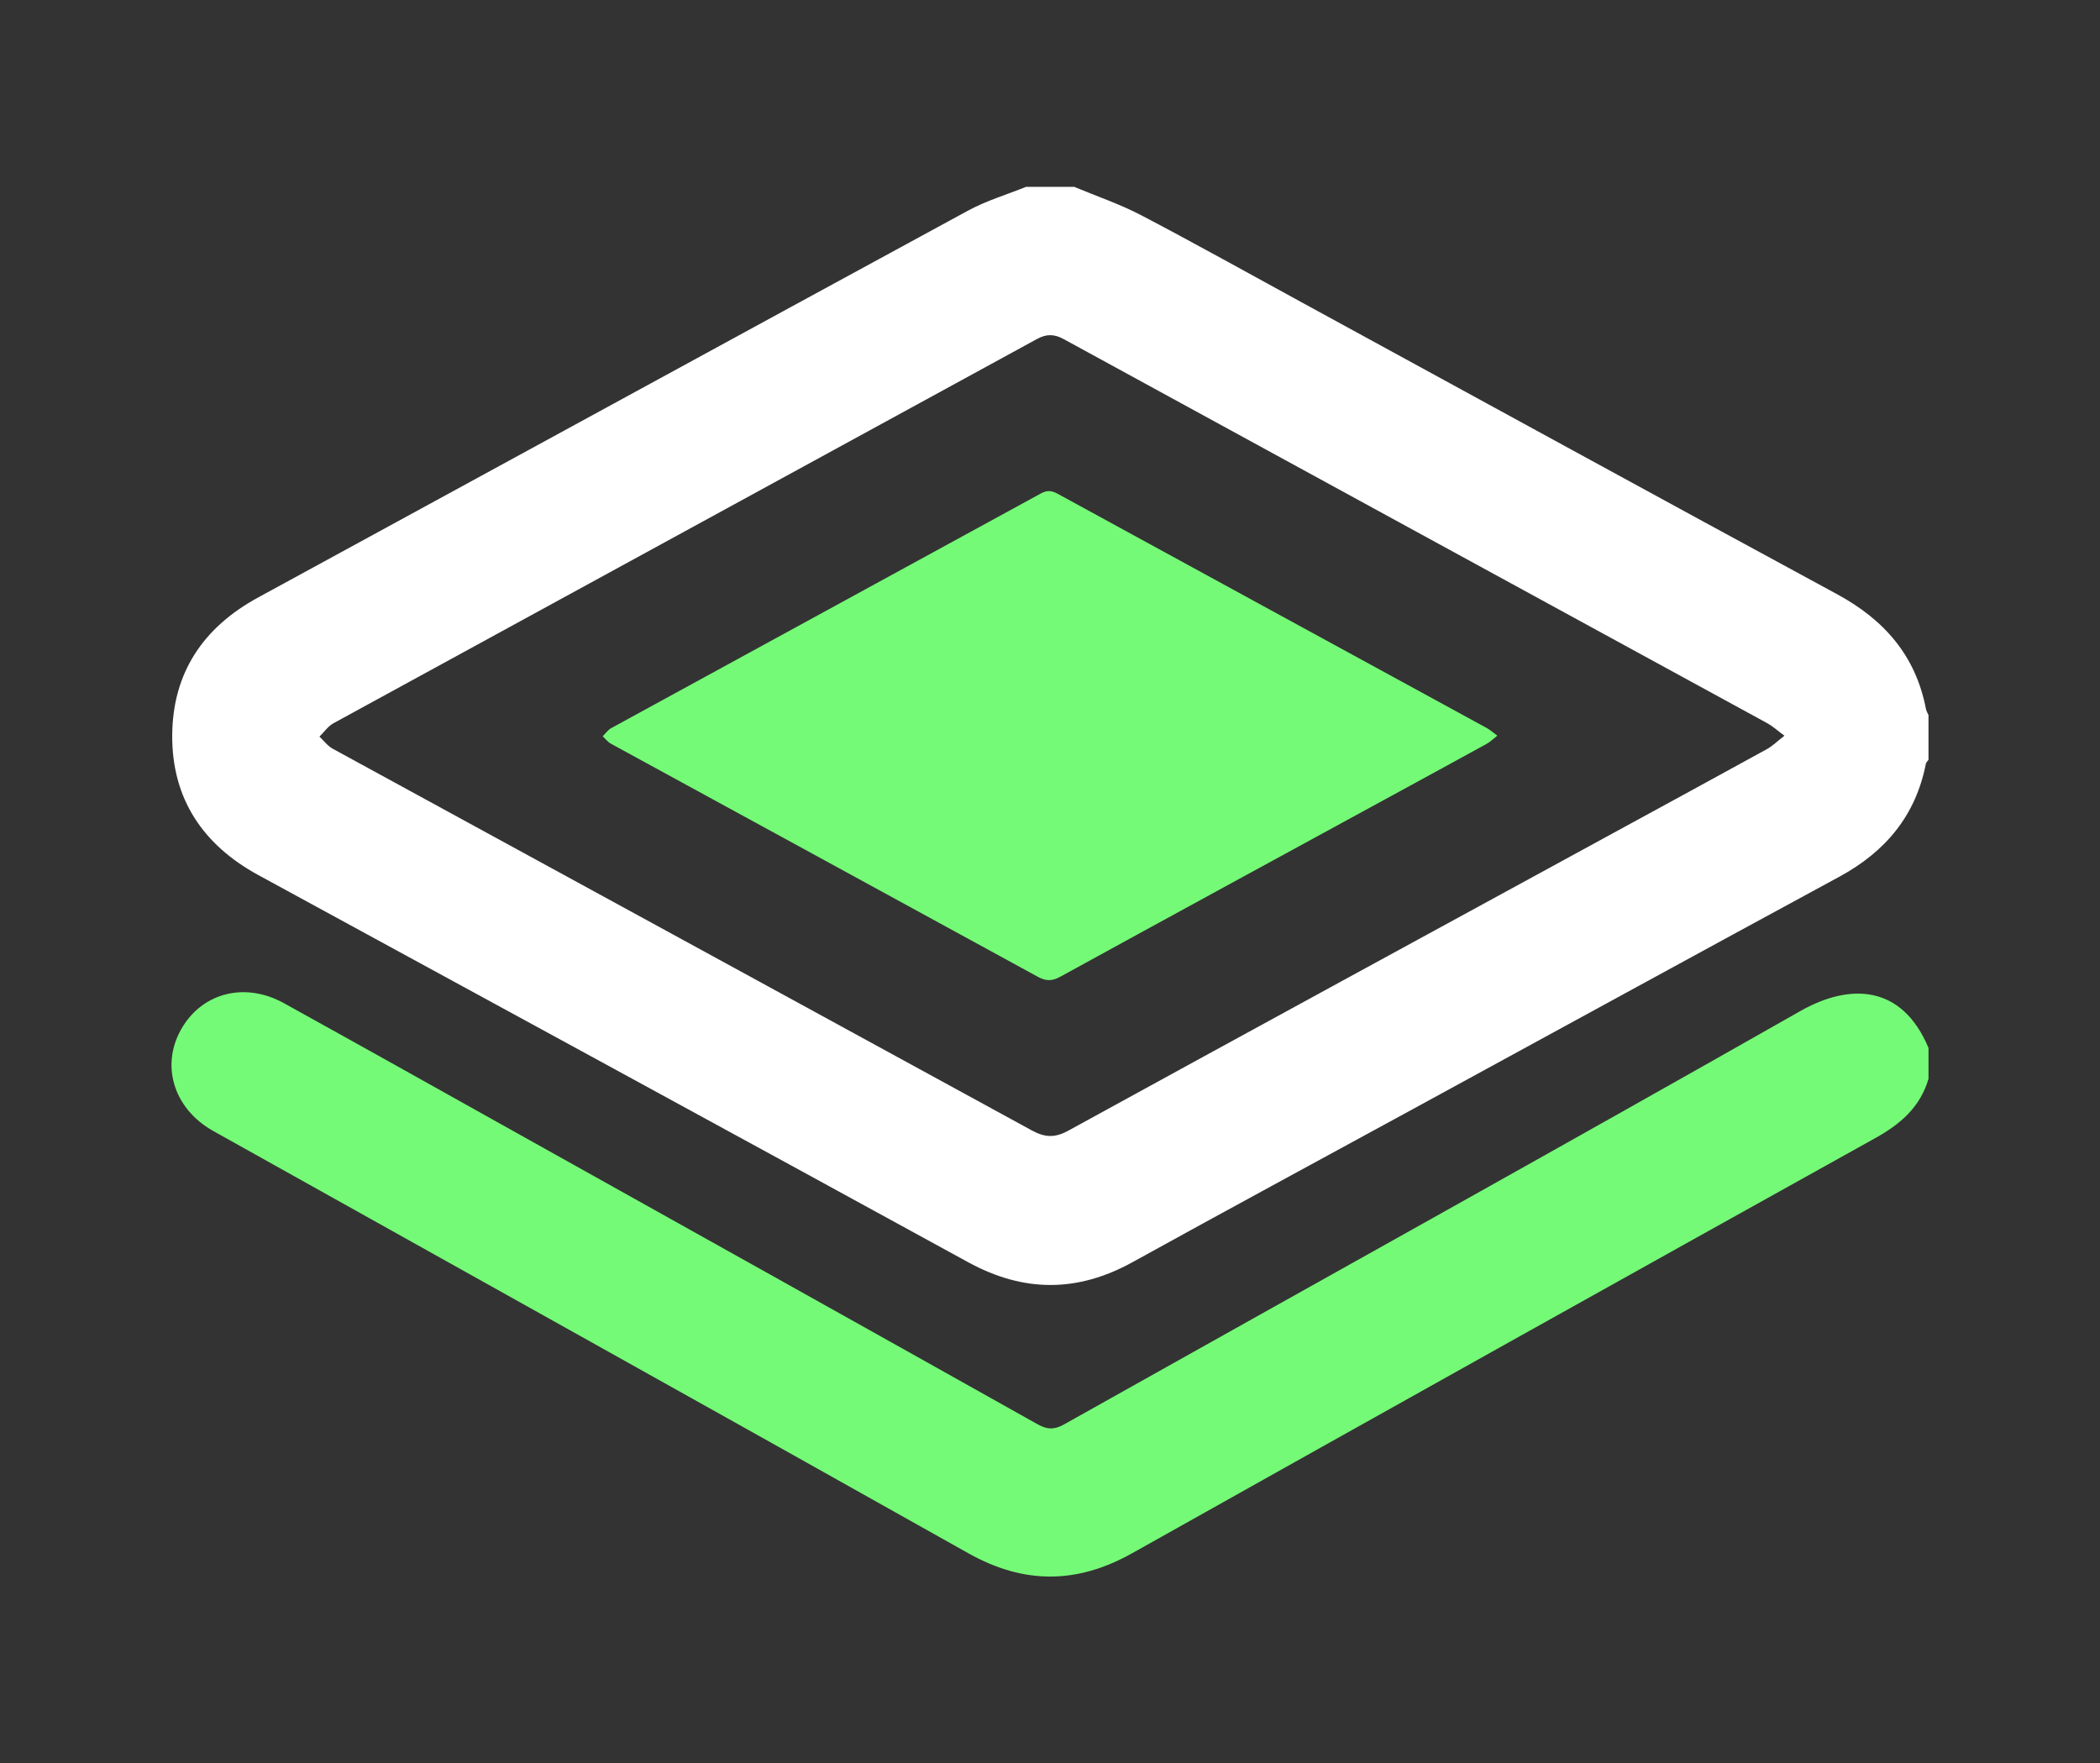 <?xml version="1.0" encoding="UTF-8"?>
<svg id="Warstwa_1" data-name="Warstwa 1" xmlns="http://www.w3.org/2000/svg" width="30.082mm" height="25.262mm" viewBox="0 0 85.272 71.609">
  <rect x="0" y="0" width="85.272" height="71.609" fill="#333333" stroke="none"/>
  <defs>
    <style>
      .cls-1 {
        fill: #fff;
      }

      .cls-2 {
        fill: #75fa77;
      }
    </style>
  </defs>
  <path class="cls-1" d="m78.308,30.853c-.037.056-.096.108-.108.169-.414,2.107-1.644,3.568-3.51,4.58-5.789,3.138-11.564,6.3-17.345,9.452-3.786,2.065-7.58,4.115-11.354,6.2-2.241,1.238-4.426,1.237-6.68.003-9.598-5.257-19.211-10.484-28.82-15.72-2.248-1.225-3.511-3.097-3.498-5.671.013-2.539,1.255-4.387,3.487-5.602,9.611-5.234,19.212-10.486,28.828-15.711.742-.403,1.57-.648,2.358-.966.65,0,1.3,0,1.951,0,.911.381,1.855.7,2.727,1.156,2.236,1.172,4.44,2.405,6.657,3.614,7.199,3.928,14.39,7.87,21.6,11.776,1.91,1.035,3.191,2.495,3.604,4.659.017.087.068.167.103.25v1.811Zm-5.849-.976c-.298-.22-.481-.389-.692-.505-9.522-5.2-19.048-10.393-28.567-15.597-.39-.213-.702-.222-1.095-.007-9.519,5.204-19.044,10.397-28.563,15.602-.223.122-.382.36-.571.544.179.167.333.38.542.493,9.46,5.168,18.926,10.325,28.383,15.498.522.286.933.312,1.475.015,7.378-4.047,14.768-8.071,22.155-12.1,2.076-1.132,4.154-2.261,6.225-3.401.225-.124.414-.315.709-.543Z"/>
  <path class="cls-2" d="m78.308,43.81c-.335,1.145-1.13,1.834-2.153,2.403-10.07,5.601-20.129,11.221-30.178,16.86-2.243,1.259-4.398,1.273-6.656.004-10.207-5.736-20.437-11.43-30.656-17.145-1.658-.927-2.177-2.756-1.232-4.262.868-1.383,2.556-1.783,4.095-.932,3.205,1.773,6.4,3.566,9.598,5.352,7.003,3.912,14.007,7.822,21.003,11.747.392.22.678.231,1.075.009,9.967-5.595,19.961-11.142,29.899-16.787,2.016-1.145,4.131-1.074,5.205,1.497v1.254Z"/>
  <path class="cls-2" d="m60.8,29.875c-.18.139-.295.256-.433.332-1.265.696-2.534,1.385-3.801,2.077-4.511,2.46-9.024,4.917-13.529,7.389-.33.181-.582.165-.9-.009-5.775-3.159-11.556-6.308-17.333-9.464-.127-.069-.221-.199-.331-.301.115-.112.213-.258.349-.332,5.813-3.178,11.629-6.349,17.442-9.527.24-.131.43-.126.668.004,5.813,3.178,11.63,6.349,17.445,9.524.129.071.241.174.423.308Z"/>
</svg>